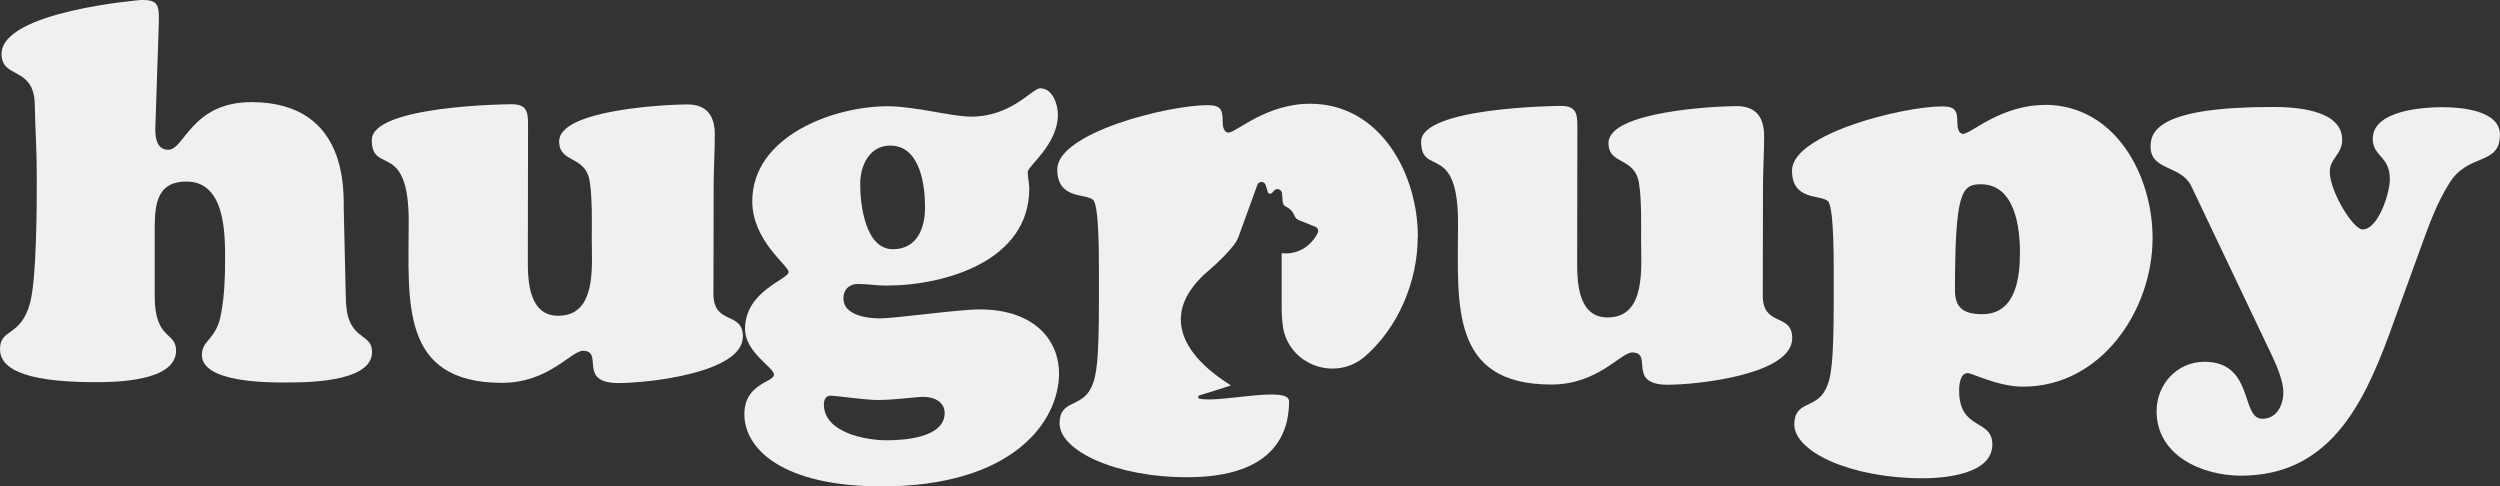 <svg viewBox="0 0 370.38 72.07" xmlns="http://www.w3.org/2000/svg" data-name="Layer 2" id="Layer_2">
  <rect x="0" y="0" width="370.38" height="72.07" fill="#333333" stroke="none"/>
  <defs>
    <style>
      .cls-1 {
        fill: #f0f0f0;
      }
    </style>
  </defs>
  <g data-name="Layer 1" id="Layer_1-2">
    <g>
      <path d="M51.23,43.95l-.3-12.81c-.08-2.23.98-15.98-13.65-16.01-8.91-.01-9.96,7.07-12.34,7.06-2.07,0-1.98-2.55-1.9-4.06l.5-15.11c0-2.31-.15-3.02-2.54-3.03C20.92,0,.23,1.64.23,8c0,3.74,4.77,1.76,4.92,7.4.07,3.58.31,7.24.3,10.82,0,4.38-.02,14.87-.98,18.61C3.1,50,0,48.56,0,51.74c0,2.47,2.62,4.86,13.99,4.88,3.02,0,12.09-.07,12.1-4.67,0-2.86-3.18-1.52-3.17-8.12v-9.22c.02-3.58-.13-7.72,4.72-7.71,5.65.01,5.71,7.48,5.71,11.46,0,2.63-.09,5.41-.57,7.95-.64,4.06-2.87,3.97-2.87,6.28,0,4.06,9.62,4.07,12.08,4.08,2.94,0,13.12.1,13.13-4.51,0-3.1-3.9-1.44-3.88-8.19Z" class="cls-1"></path>
      <path d="M105.7,43.47l.03-15.98c0-2.55.17-5.01.17-7.56,0-2.78-1.19-4.45-4.04-4.46-3.02,0-19.01.76-19.02,5.46,0,3.34,3.9,1.99,4.53,5.97.39,2.55.31,5.97.3,8.59,0,3.82.78,11.29-4.95,11.29-4.29,0-4.53-4.94-4.52-8.12l.03-20.2c0-1.98-.23-3.02-2.46-3.02-.64,0-20.68.21-20.69,5.3,0,5.24,5.49-.07,5.47,12.1-.02,11.92-1.31,23.85,13.8,23.88,3.49,0,6.04-1.19,7.95-2.37,1.91-1.19,3.19-2.38,4.06-2.38,3.19,0-.88,4.77,5.24,4.78,4.37,0,18.45-1.48,18.46-6.89,0-3.82-4.37-1.6-4.37-6.37Z" class="cls-1"></path>
      <path d="M145.14,45.84c-3.18,0-12.41,1.33-14.87,1.33-1.83,0-5.32-.49-5.32-2.95,0-1.27.8-2.15,2.15-2.15,1.43,0,2.78.24,4.14.24,8.74.01,21.24-3.62,21.25-14.36,0-.8-.23-1.67-.23-2.47,0-.87,4.46-4.05,4.47-8.5,0-1.51-.78-3.9-2.62-3.9-1.19,0-4.22,4.21-10.27,4.2-2.78,0-8.27-1.53-12.33-1.54-8.03,0-20.04,4.43-20.06,14.05-.01,5.88,5.39,9.55,5.39,10.51,0,1.11-6.45,2.77-6.46,8.42,0,3.5,4.29,5.73,4.29,6.77,0,1.19-4.38,1.27-4.39,5.88,0,5.09,5.55,10.66,20.27,10.69,19.48.03,26.33-9.58,26.35-16.74,0-4.77-3.49-9.47-11.76-9.48ZM131.89,21.57c4.45,0,5.16,5.89,5.16,9.15,0,3.1-1.2,6.2-4.78,6.2-4.06,0-4.84-6.61-4.83-9.63,0-2.78,1.36-5.72,4.46-5.72ZM131.35,65.23c-3.1,0-9.3-1.13-9.29-5.34,0-.56.24-1.27.95-1.27.88,0,5.17.64,7,.64,2.54,0,5.65-.47,6.84-.46,1.51,0,3.1.72,3.1,2.39,0,3.66-5.97,4.04-8.6,4.04Z" class="cls-1"></path>
      <path d="M210.04,35.13c-.01,6.56-2.89,13.39-7.8,17.66-4.4,3.83-11.41,1.26-12.19-4.52-.22-1.61-.17-3-.17-3.85v-6.9c.07,0,.14.01.21.01.14.01.28.01.41.01,1.93,0,3.72-1.07,4.71-3,0,0,.03-.05.03-.07.14-.34-.03-.74-.36-.87l-2.47-.99c-.27-.11-.5-.34-.61-.61-.23-.61-.69-1.11-1.29-1.39-.26-.12-.44-.37-.47-.66l-.11-1.33c-.03-.26-.21-.48-.46-.57-.21-.07-.42-.04-.59.09-.04.04-.08.07-.11.09l-.27.3s-.03.04-.05.07c-.07.06-.17.1-.27.1-.17,0-.3-.09-.36-.23,0-.02-.01-.05-.01-.07l-.29-.96c-.07-.27-.32-.48-.6-.48-.29-.01-.56.15-.64.43l-2.82,7.77c-.55,1.53-3.68,4.31-4.06,4.63-11.37,9.37,2.53,16.92,2.96,17.31.02.02-3.28,1.05-4.67,1.48-.24.08-.23.43.01.48,2.91.7,13.28-2,13.28.4,0,4.45-1.98,11.21-15.01,11.24-10.66.03-19-3.93-18.99-7.99,0-3.57,3.26-2.22,4.7-5.32.8-1.67,1.12-3.98,1.13-12.8v-4.38c.02-8.35-.46-10.18-.85-10.58-1.03-1.03-5.33,0-5.32-4.54,0-5.41,16.4-9.52,22.28-9.51,1.91,0,2.23.64,2.22,2.39,0,.56.08,1.67.88,1.67,1.11,0,5.57-4.29,12.09-4.27,10.42.01,15.97,10.44,15.95,19.75Z" class="cls-1"></path>
      <path d="M261.16,43.72l.03-15.98c0-2.55.17-5.01.17-7.56,0-2.78-1.19-4.45-4.05-4.46-3.02,0-19,.76-19.01,5.46,0,3.34,3.89,1.99,4.52,5.97.4,2.55.31,5.97.31,8.59,0,3.82.78,11.29-4.95,11.29-4.29,0-4.53-4.94-4.52-8.12l.03-20.2c0-1.98-.23-3.02-2.46-3.02-.64,0-20.68.21-20.69,5.3,0,5.25,5.49-.07,5.47,12.1-.02,11.93-1.31,23.85,13.79,23.88,3.5,0,6.05-1.19,7.96-2.37,1.91-1.19,3.19-2.38,4.06-2.38,3.19,0-.88,4.77,5.24,4.78,4.37,0,18.45-1.48,18.46-6.89,0-3.82-4.37-1.6-4.37-6.37Z" class="cls-1"></path>
      <path d="M302.96,15.55c-6.52,0-10.98,4.28-12.1,4.28-.79,0-.87-1.12-.87-1.68,0-1.74-.32-2.38-2.22-2.39-5.89,0-22.28,4.1-22.28,9.51,0,4.53,4.29,3.51,5.32,4.54.4.4.87,2.23.86,10.58v4.37c-.02,8.83-.34,11.13-1.14,12.8-1.44,3.1-4.7,1.74-4.7,5.32,0,4.05,8.34,7.96,18.99,7.98,3.1,0,10.34-.54,10.35-5,0-3.9-4.93-2-4.92-8.04,0-.87.16-2.54,1.27-2.54.72,0,4.45,2,8.19,2,11.61.02,19.19-11.34,19.2-22,.01-9.31-5.53-19.74-15.95-19.75ZM293.68,46.55c-2.78,0-4.06-.96-4.05-3.59.02-14.47.98-15.67,3.84-15.66,5.01,0,5.79,6.29,5.79,10.11,0,3.82-.65,9.14-5.58,9.13Z" class="cls-1"></path>
      <path d="M361.88,15.88c-2.86,0-10.34.46-10.35,4.68,0,2.7,2.54,2.47,2.53,6.05,0,1.9-1.68,7.39-4.06,7.38-1.35,0-4.84-5.57-4.84-8.59,0-1.91,1.84-2.54,1.84-4.69,0-4.53-7.15-4.86-10.17-4.86-16.78-.03-18.21,3.47-18.22,5.85,0,3.65,4.53,2.71,6.04,5.89l11.1,23.32c.95,1.99,2.53,5.02,2.53,7.24,0,1.83-.96,3.9-3.11,3.89-3.26,0-1.18-8.43-8.58-8.44-4.05,0-7.08,3.33-7.09,7.31,0,6.6,6.75,9.55,12.47,9.56,12.96.02,18.07-10.31,21.98-20.88l4.71-12.96c1.11-3.1,2.39-6.6,4.15-9.38,2.79-4.69,7.56-2.61,7.56-7.3,0-3.65-5.88-4.06-8.5-4.07Z" class="cls-1"></path>
    </g>
  </g>
</svg>